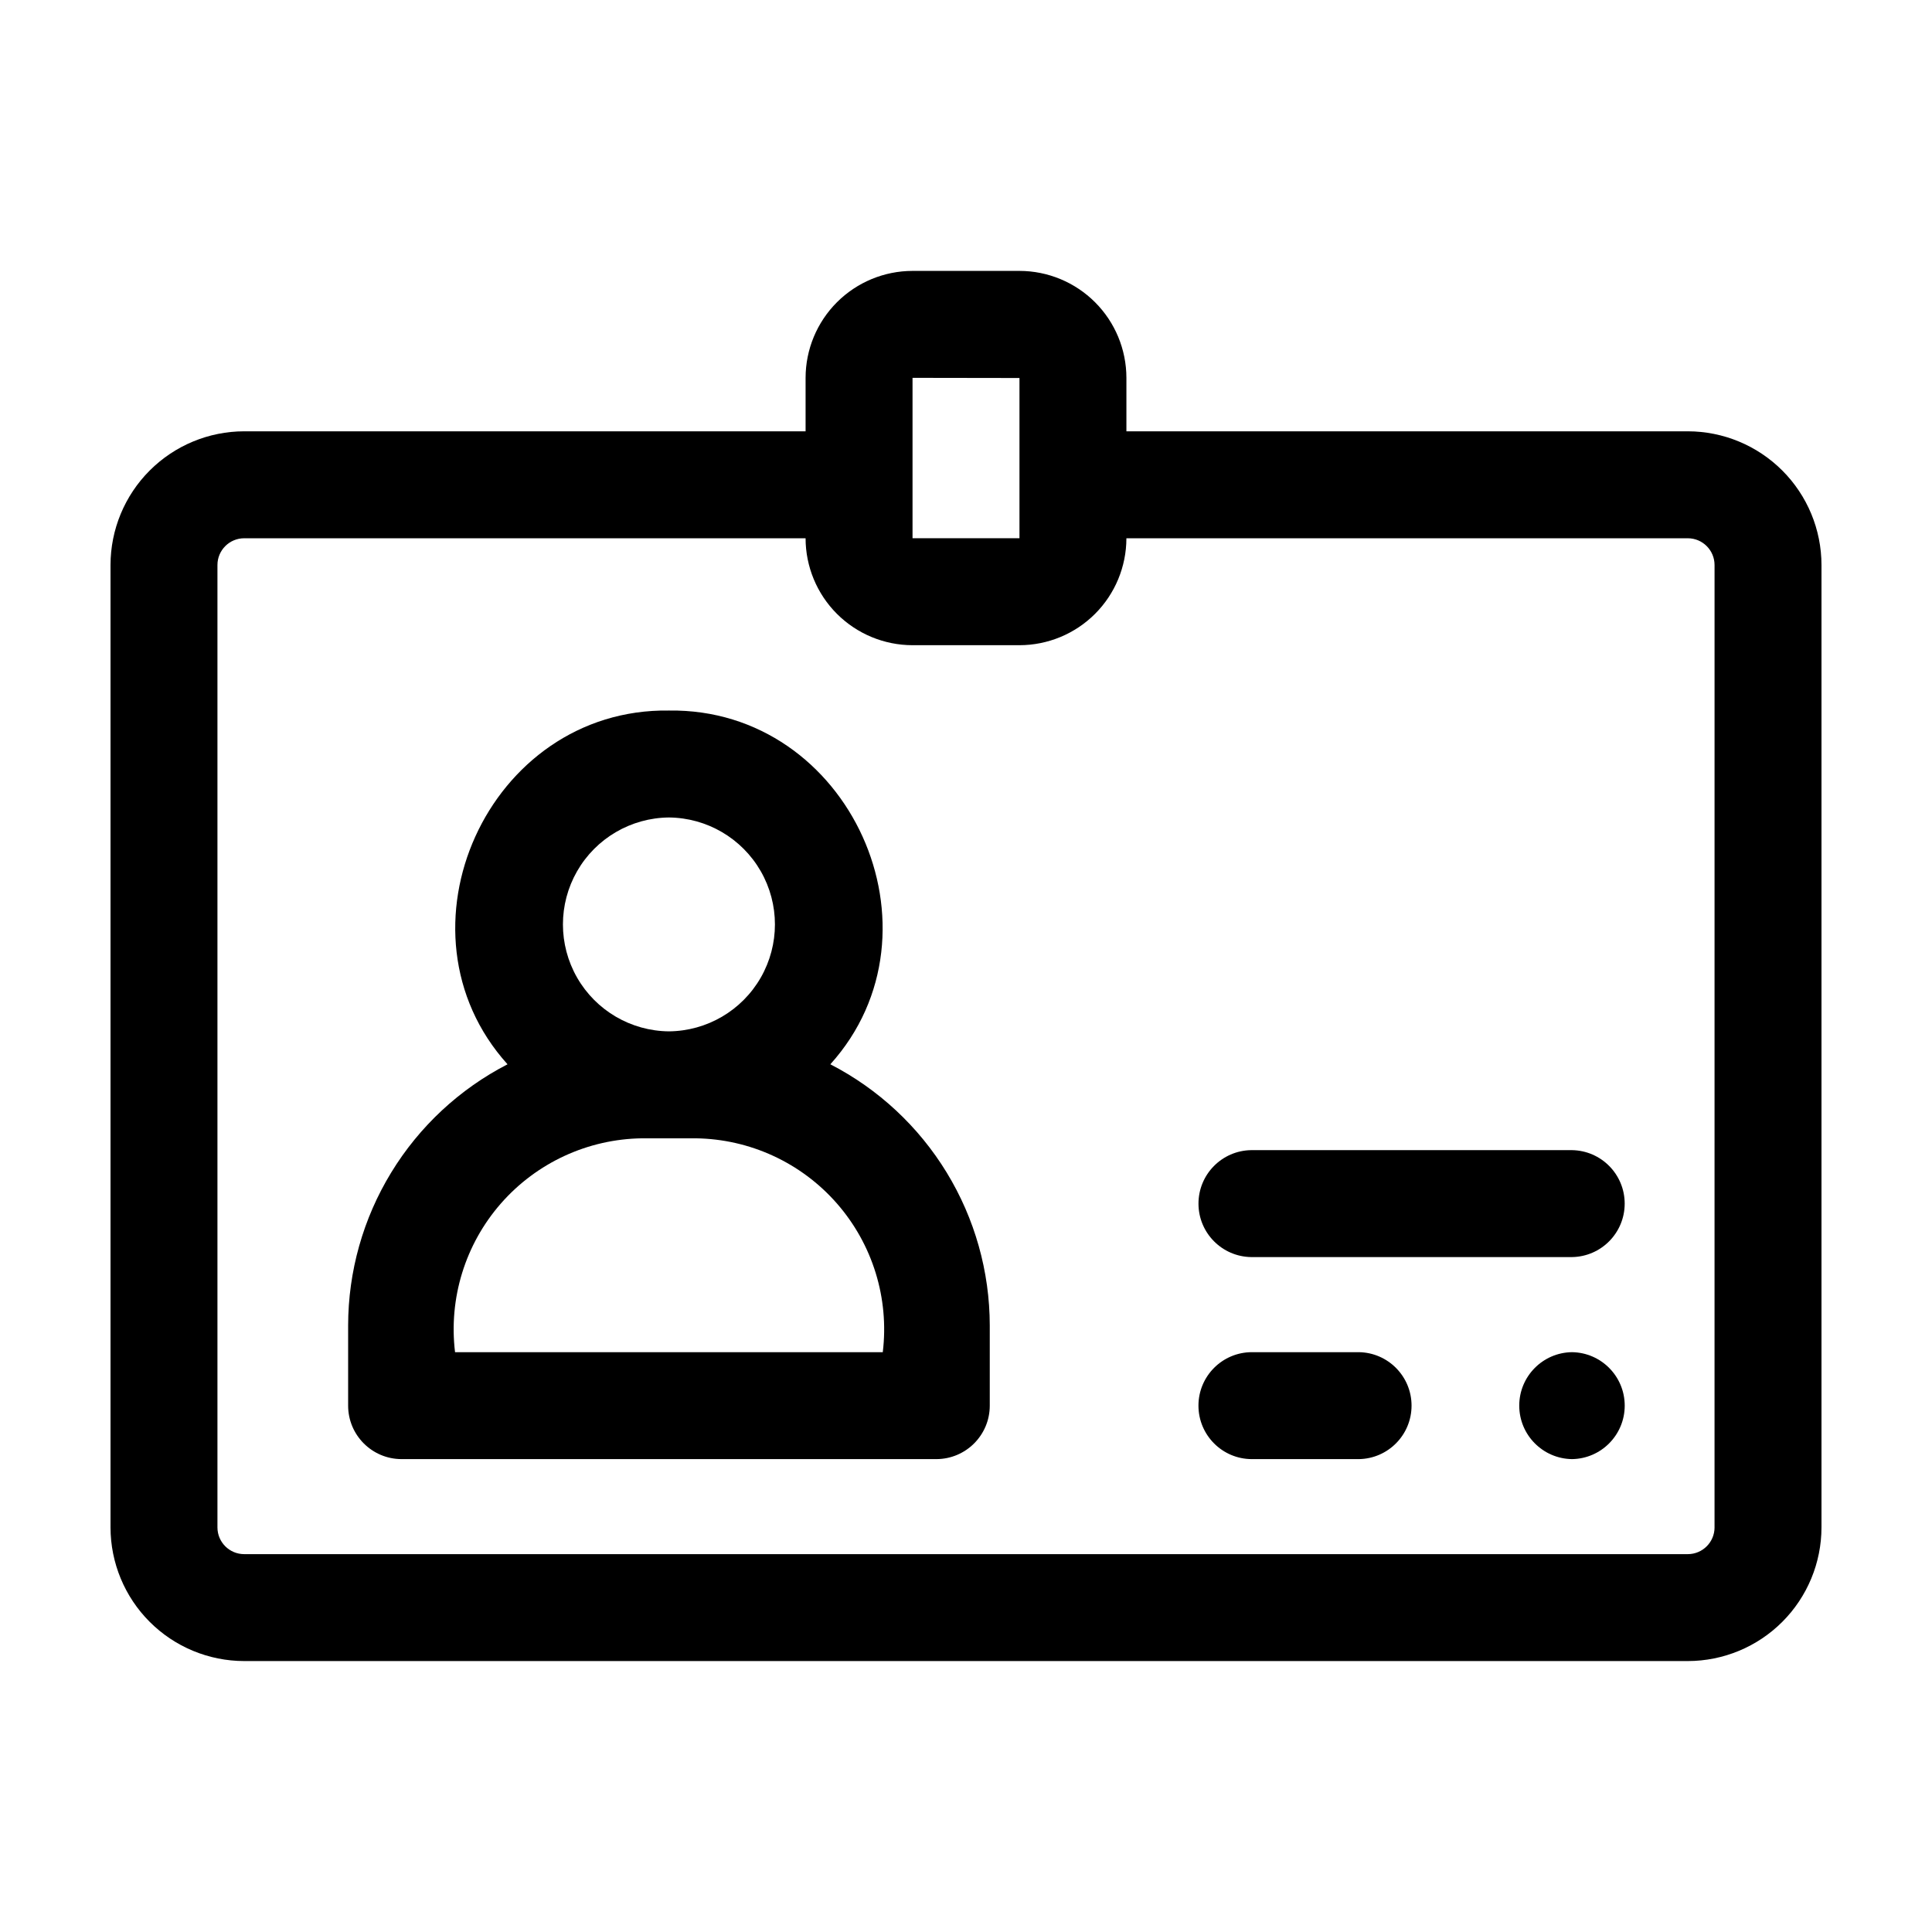<?xml version="1.0" encoding="UTF-8"?>
<!-- Uploaded to: ICON Repo, www.svgrepo.com, Generator: ICON Repo Mixer Tools -->
<svg fill="#000000" width="800px" height="800px" version="1.1" viewBox="144 144 512 512" xmlns="http://www.w3.org/2000/svg">
 <g>
  <path d="m591.29 258.3h-148.78v-14.168c-0.008-7.516-2.996-14.719-8.309-20.031s-12.516-8.301-20.031-8.309h-28.34c-7.512 0.008-14.715 2.996-20.031 8.309-5.312 5.312-8.301 12.516-8.309 20.031v14.168h-148.78c-9.391 0.012-18.395 3.75-25.035 10.391s-10.375 15.645-10.387 25.035v255.05c0.012 9.391 3.746 18.395 10.387 25.035s15.645 10.375 25.035 10.387h382.58c9.391-0.012 18.395-3.746 25.035-10.387s10.379-15.645 10.387-25.035v-255.05c-0.008-9.391-3.746-18.395-10.387-25.035s-15.645-10.379-25.035-10.391zm-177.12-14.172 14.168 0.004zm-28.34 0.004 28.34 0.043v42.465h-28.34zm212.54 304.65h0.004c-0.004 3.91-3.176 7.078-7.086 7.082h-382.58c-3.91-0.004-7.078-3.172-7.082-7.082v-255.05c0.004-3.91 3.172-7.082 7.082-7.086h148.78c0.008 7.516 2.996 14.719 8.309 20.031 5.316 5.312 12.52 8.301 20.031 8.309h28.34c7.516-0.008 14.719-2.996 20.031-8.309s8.301-12.516 8.309-20.031h148.78c3.91 0.004 7.082 3.176 7.086 7.086z"/>
  <path d="m560.59 448.8h-85.016c-7.746 0.113-13.965 6.426-13.965 14.172 0 7.746 6.219 14.055 13.965 14.168h85.016c7.746-0.113 13.969-6.422 13.969-14.168 0-7.75-6.223-14.059-13.969-14.172z"/>
  <path d="m504.11 502.34h-28.34c-7.824 0-14.168 6.344-14.168 14.168 0 7.828 6.344 14.172 14.168 14.172h28.34c7.746-0.113 13.965-6.426 13.965-14.172s-6.219-14.055-13.965-14.168z"/>
  <path d="m560.59 502.34c-7.75 0.105-13.977 6.418-13.973 14.168 0 7.75 6.227 14.062 13.977 14.172 7.746-0.109 13.973-6.422 13.973-14.172s-6.227-14.062-13.977-14.168z"/>
  <path d="m364.05 426.05c31.816-35.297 5.191-94.43-42.777-93.75-47.957-0.68-74.598 58.461-42.773 93.75-12.711 6.551-23.375 16.473-30.824 28.68-7.453 12.203-11.402 26.223-11.418 40.523v21.254c0 7.824 6.344 14.168 14.168 14.172h141.7c7.828-0.004 14.172-6.348 14.172-14.172v-21.254c-0.02-14.301-3.969-28.32-11.418-40.523-7.453-12.207-18.117-22.129-30.824-28.68zm-42.777-65.41c10.066 0.09 19.328 5.512 24.336 14.242 5.008 8.734 5.008 19.465 0 28.195-5.008 8.734-14.27 14.152-24.336 14.242-10.066-0.09-19.328-5.508-24.336-14.242-5.004-8.73-5.004-19.465 0-28.195 5.008-8.73 14.273-14.152 24.336-14.242zm56.68 141.7-113.36 0.004c-1.73-14.266 2.688-28.594 12.148-39.406 9.465-10.812 23.078-17.094 37.445-17.273h14.168c14.367 0.18 27.98 6.461 37.441 17.273 9.461 10.816 13.879 25.141 12.152 39.406z"/>
 </g>
</svg>